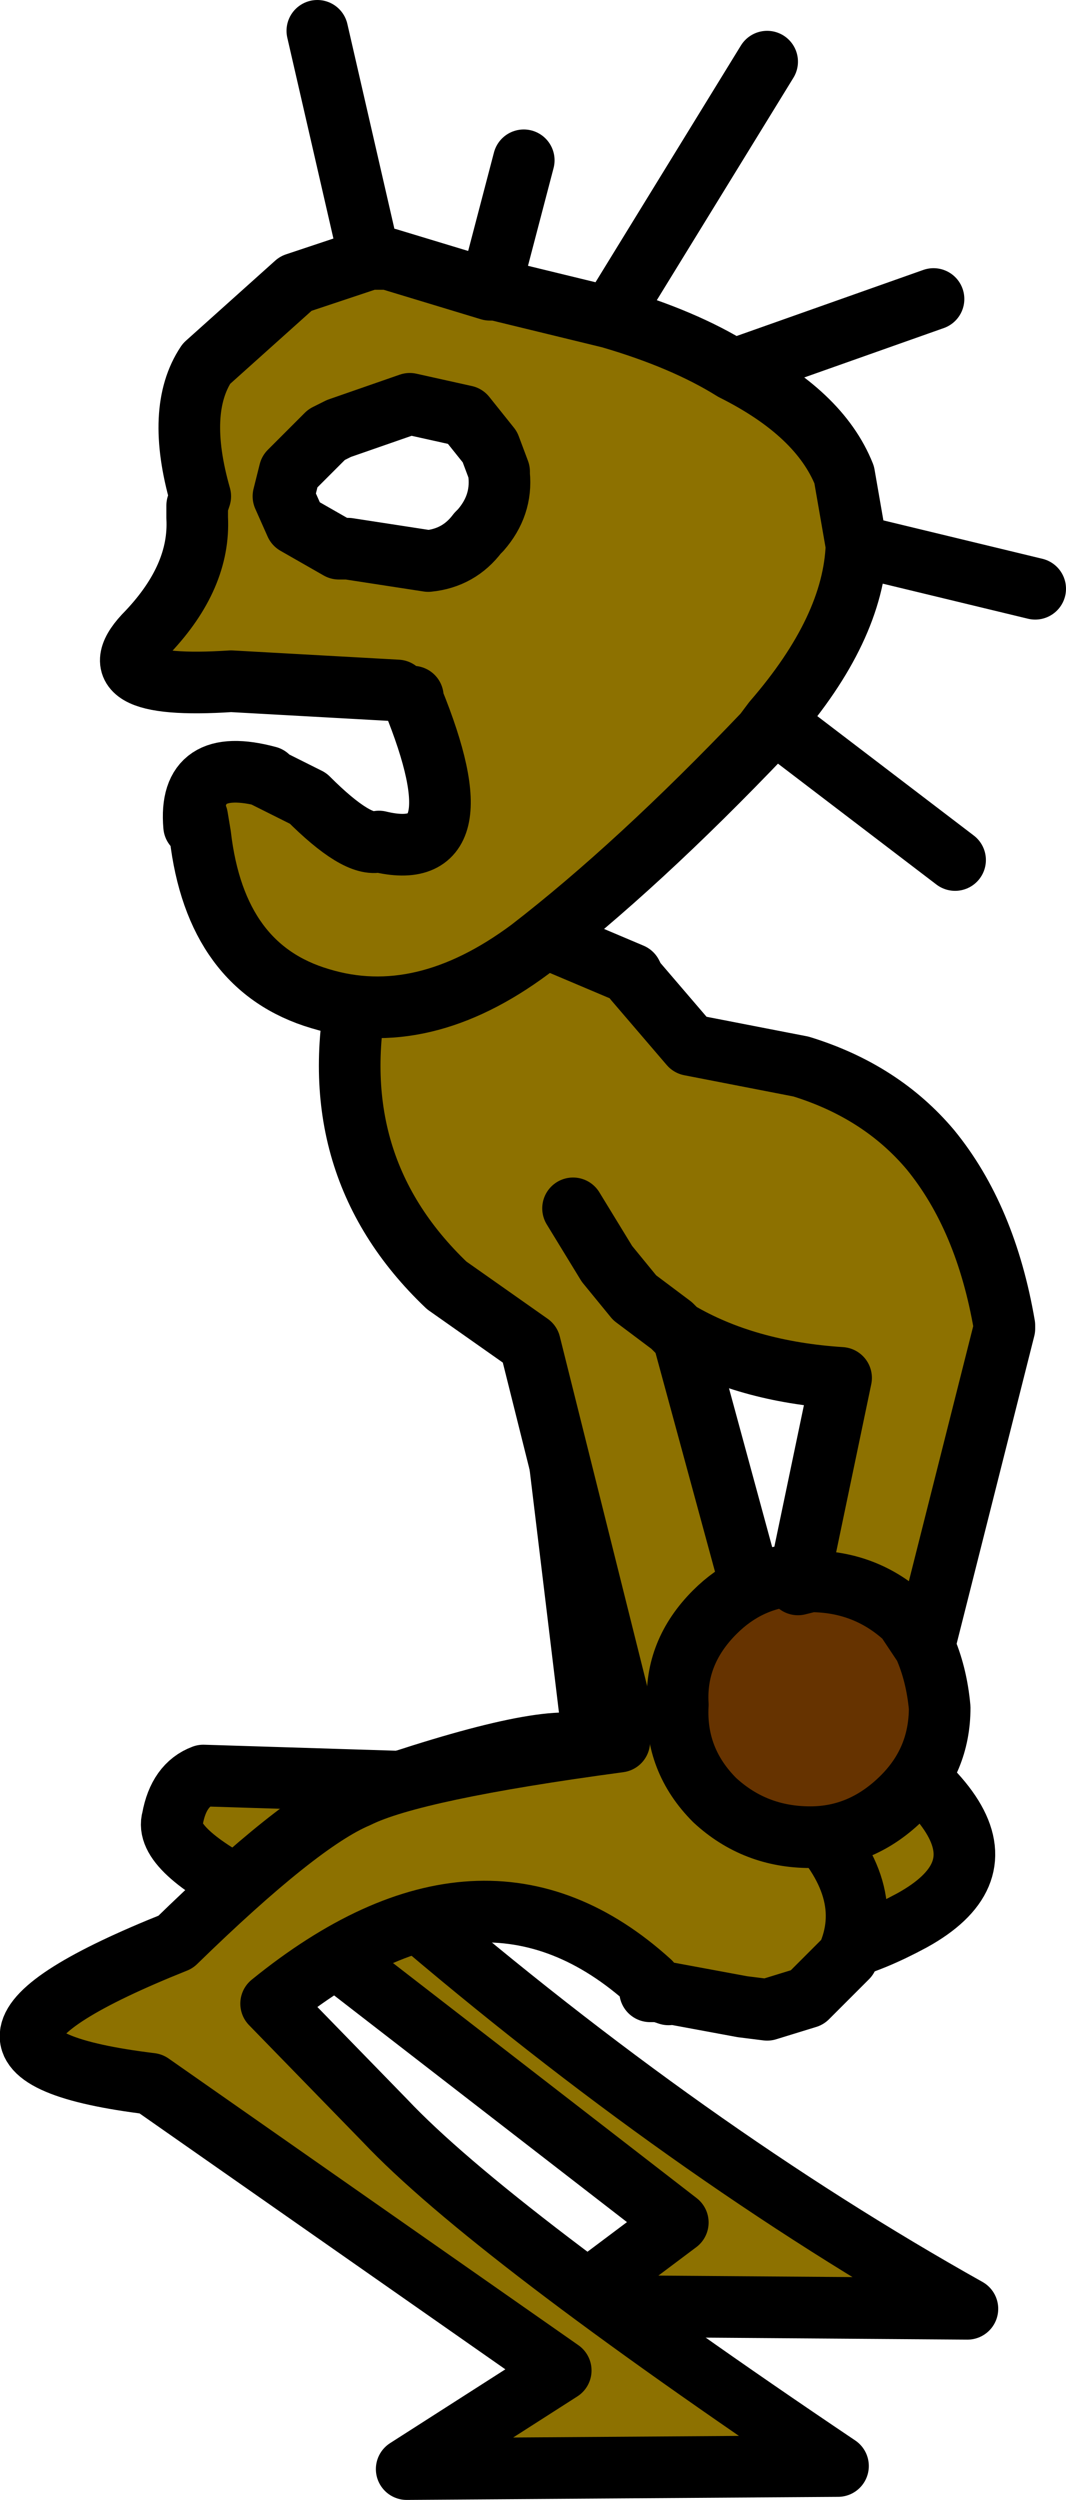 <?xml version="1.0" encoding="UTF-8" standalone="no"?>
<svg xmlns:xlink="http://www.w3.org/1999/xlink" height="40.55px" width="17.3px" xmlns="http://www.w3.org/2000/svg">
  <g transform="matrix(1.0, 0.0, 0.0, 1.0, 96.2, 21.8)">
    <path d="M-87.65 -2.5 L-86.15 -4.7 -86.65 -2.45 -83.55 5.55 Q-78.95 8.0 -81.4 9.35 -83.9 10.7 -84.35 8.7 -84.8 6.6 -89.6 9.2 -85.05 13.1 -80.5 15.65 L-87.0 15.6 -85.2 14.25 -92.05 8.95 Q-93.55 8.2 -93.4 7.7 -93.3 7.15 -92.9 7.0 L-89.7 7.1 Q-86.95 6.2 -86.55 6.6 L-87.65 -2.5" fill="#8d7100" fill-rule="evenodd" stroke="none"/>
    <path d="M-87.65 -2.5 L-86.55 6.6 Q-86.95 6.2 -89.7 7.1 L-92.9 7.0 Q-93.3 7.15 -93.4 7.7 -93.55 8.2 -92.05 8.95 L-85.2 14.25 -87.0 15.6 -80.5 15.65 Q-85.05 13.1 -89.6 9.2 -84.8 6.6 -84.35 8.7 -83.9 10.7 -81.4 9.35 -78.95 8.0 -83.55 5.55" fill="none" stroke="#000000" stroke-linecap="round" stroke-linejoin="round" stroke-width="1.0"/>
    <path d="M-87.15 -6.55 L-85.75 -1.3 -85.45 -1.35 -83.75 4.9 -85.65 5.4 -85.65 6.4 -83.3 6.4 -83.25 7.55 -83.1 7.7 Q-81.95 8.85 -82.45 9.95 L-83.1 10.6 -83.75 10.8 -84.15 10.75 -85.5 10.5 -84.15 10.75 -85.35 10.55 -85.5 10.5 -85.65 10.5 -85.65 10.35 Q-88.35 7.9 -91.8 10.7 L-89.95 12.6 Q-88.25 14.4 -82.6 18.2 L-89.6 18.25 -87.1 16.65 -93.75 12.0 Q-97.85 11.5 -93.35 9.7 -91.35 7.75 -90.4 7.35 -89.5 6.9 -86.15 6.45 L-86.15 5.8 -87.6 0.0 -88.95 -0.95 Q-91.05 -2.95 -90.35 -5.95 L-88.3 -5.55 -87.15 -6.55" fill="#8d7100" fill-rule="evenodd" stroke="none"/>
    <path d="M-87.15 -6.55 L-88.3 -5.55 -90.35 -5.95 Q-91.05 -2.95 -88.95 -0.95 L-87.6 0.0 -86.15 5.8 -86.15 6.45 Q-89.5 6.9 -90.4 7.35 -91.35 7.75 -93.35 9.7 -97.85 11.5 -93.75 12.0 L-87.1 16.65 -89.6 18.25 -82.6 18.2 Q-88.25 14.4 -89.95 12.6 L-91.8 10.7 Q-88.35 7.9 -85.65 10.35 M-85.65 10.5 L-85.5 10.5 -84.15 10.75 -83.75 10.8 -83.1 10.6 -82.45 9.95 Q-81.95 8.85 -83.1 7.7 L-83.25 7.55 M-83.75 4.9 L-85.45 -1.35 M-83.75 4.9 L-83.65 5.4 M-85.5 10.5 L-85.35 10.55" fill="none" stroke="#000000" stroke-linecap="round" stroke-linejoin="round" stroke-width="1.0"/>
    <path d="M-89.8 -5.55 Q-89.25 -6.45 -88.65 -6.55 L-87.25 -6.55 -85.95 -6.0 -85.9 -5.9 -85.0 -4.85 -83.2 -4.5 Q-81.9 -4.1 -81.1 -3.15 -80.2 -2.05 -79.9 -0.3 L-79.9 -0.25 -81.2 4.9 -81.5 4.45 Q-82.15 3.85 -83.05 3.85 L-83.25 3.9 -82.55 0.55 Q-84.1 0.45 -85.2 -0.2 L-85.3 -0.3 -85.9 -0.75 -86.35 -1.3 -86.9 -2.2 -88.15 -2.45 -89.1 -2.4 -89.25 -2.25 -89.0 -3.3 -89.85 -3.5 -89.5 -5.15 -89.8 -5.55" fill="#8d7100" fill-rule="evenodd" stroke="none"/>
    <path d="M-81.2 4.9 Q-81.0 5.35 -80.95 5.9 -80.95 6.75 -81.55 7.35 -82.2 8.0 -83.05 8.0 -83.95 8.0 -84.6 7.4 -85.25 6.75 -85.2 5.85 -85.25 5.0 -84.6 4.35 -84.05 3.8 -83.3 3.75 L-83.25 3.75 -83.35 4.25 -83.1 4.25 Q-82.25 4.2 -81.6 4.85 L-81.3 5.25 -81.2 4.9" fill="#663300" fill-rule="evenodd" stroke="none"/>
    <path d="M-86.9 -2.2 L-86.35 -1.3 -85.9 -0.75 -85.3 -0.3 -85.2 -0.2 Q-84.1 0.45 -82.55 0.55 L-83.25 3.9 -83.05 3.85 Q-82.15 3.85 -81.5 4.45 L-81.2 4.9 -79.9 -0.25 -79.9 -0.3 Q-80.2 -2.05 -81.1 -3.15 -81.9 -4.1 -83.2 -4.5 L-85.0 -4.85 -85.9 -5.9 -85.95 -6.0 -87.25 -6.55 -88.65 -6.55 Q-89.25 -6.45 -89.8 -5.55 M-81.2 4.9 Q-81.0 5.35 -80.95 5.9 -80.95 6.75 -81.55 7.35 -82.2 8.0 -83.05 8.0 -83.95 8.0 -84.6 7.4 -85.25 6.75 -85.2 5.85 -85.25 5.0 -84.6 4.35 -84.05 3.8 -83.3 3.75" fill="none" stroke="#000000" stroke-linecap="round" stroke-linejoin="round" stroke-width="1.0"/>
    <path d="M-88.25 -17.1 L-88.15 -17.1 -86.3 -16.65 Q-85.1 -16.3 -84.3 -15.8 -82.9 -15.1 -82.5 -14.1 L-82.3 -12.95 Q-82.35 -11.6 -83.65 -10.1 L-83.8 -9.9 Q-85.85 -7.75 -87.6 -6.4 -89.35 -5.1 -91.0 -5.6 -92.7 -6.1 -92.95 -8.25 L-93.0 -8.55 Q-92.9 -9.05 -92.65 -8.95 L-91.9 -9.2 -91.85 -9.2 -91.2 -8.85 -91.0 -8.8 Q-89.55 -8.6 -90.55 -8.6 L-90.05 -8.15 Q-88.4 -7.75 -89.5 -10.45 L-89.5 -10.5 -89.75 -10.6 -92.45 -10.75 Q-94.75 -10.6 -93.8 -11.55 -92.95 -12.45 -93.0 -13.4 L-93.0 -13.6 -92.95 -13.75 Q-93.35 -15.15 -92.85 -15.9 L-91.4 -17.2 -90.2 -17.6 -89.9 -17.6 -88.25 -17.1 M-90.7 -14.85 L-90.9 -14.75 -91.5 -14.15 -91.6 -13.75 -91.4 -13.3 -90.7 -12.9 -90.55 -12.9 -89.25 -12.7 Q-88.75 -12.75 -88.45 -13.15 L-88.4 -13.2 Q-88.05 -13.6 -88.1 -14.1 L-88.1 -14.15 -88.25 -14.55 -88.65 -15.05 -89.55 -15.25 -90.7 -14.85 M-90.05 -8.15 Q-90.4 -8.05 -91.2 -8.85 -90.4 -8.05 -90.05 -8.15 M-91.2 -8.85 L-91.9 -9.2 -91.2 -8.85" fill="#8d7100" fill-rule="evenodd" stroke="none"/>
    <path d="M-88.25 -17.1 L-88.15 -17.1 -86.3 -16.65 -83.75 -20.8 M-90.2 -17.6 L-89.9 -17.6 -88.25 -17.1 -87.7 -19.2 M-90.7 -14.85 L-89.55 -15.25 -88.65 -15.05 -88.25 -14.55 -88.1 -14.15 -88.1 -14.1 Q-88.05 -13.6 -88.4 -13.2 L-88.45 -13.15 Q-88.75 -12.75 -89.25 -12.7 L-90.55 -12.9 -90.7 -12.9 -91.4 -13.3 -91.6 -13.75 -91.5 -14.15 -90.9 -14.75 -90.7 -14.85 M-84.3 -15.8 Q-82.9 -15.1 -82.5 -14.1 L-82.3 -12.95 -79.4 -12.25 M-86.3 -16.65 Q-85.1 -16.3 -84.3 -15.8 L-81.05 -16.95 M-90.2 -17.6 L-91.05 -21.3 M-89.75 -10.6 L-92.45 -10.75 Q-94.75 -10.6 -93.8 -11.55 -92.95 -12.45 -93.0 -13.4 L-93.0 -13.6 -92.95 -13.75 Q-93.35 -15.15 -92.85 -15.9 L-91.4 -17.2 -90.2 -17.6 M-83.65 -10.1 L-83.8 -9.9 Q-85.85 -7.75 -87.6 -6.4 -89.35 -5.1 -91.0 -5.6 -92.7 -6.1 -92.95 -8.25 L-93.0 -8.55 -93.05 -8.4 Q-93.15 -9.55 -91.85 -9.2 M-90.05 -8.15 Q-88.4 -7.75 -89.5 -10.45 L-89.5 -10.5 M-91.2 -8.85 Q-90.4 -8.05 -90.05 -8.15 M-82.3 -12.95 Q-82.35 -11.6 -83.65 -10.1 L-80.7 -7.85 M-91.9 -9.2 L-91.2 -8.85" fill="none" stroke="#000000" stroke-linecap="round" stroke-linejoin="round" stroke-width="1.0"/>
  </g>
</svg>
